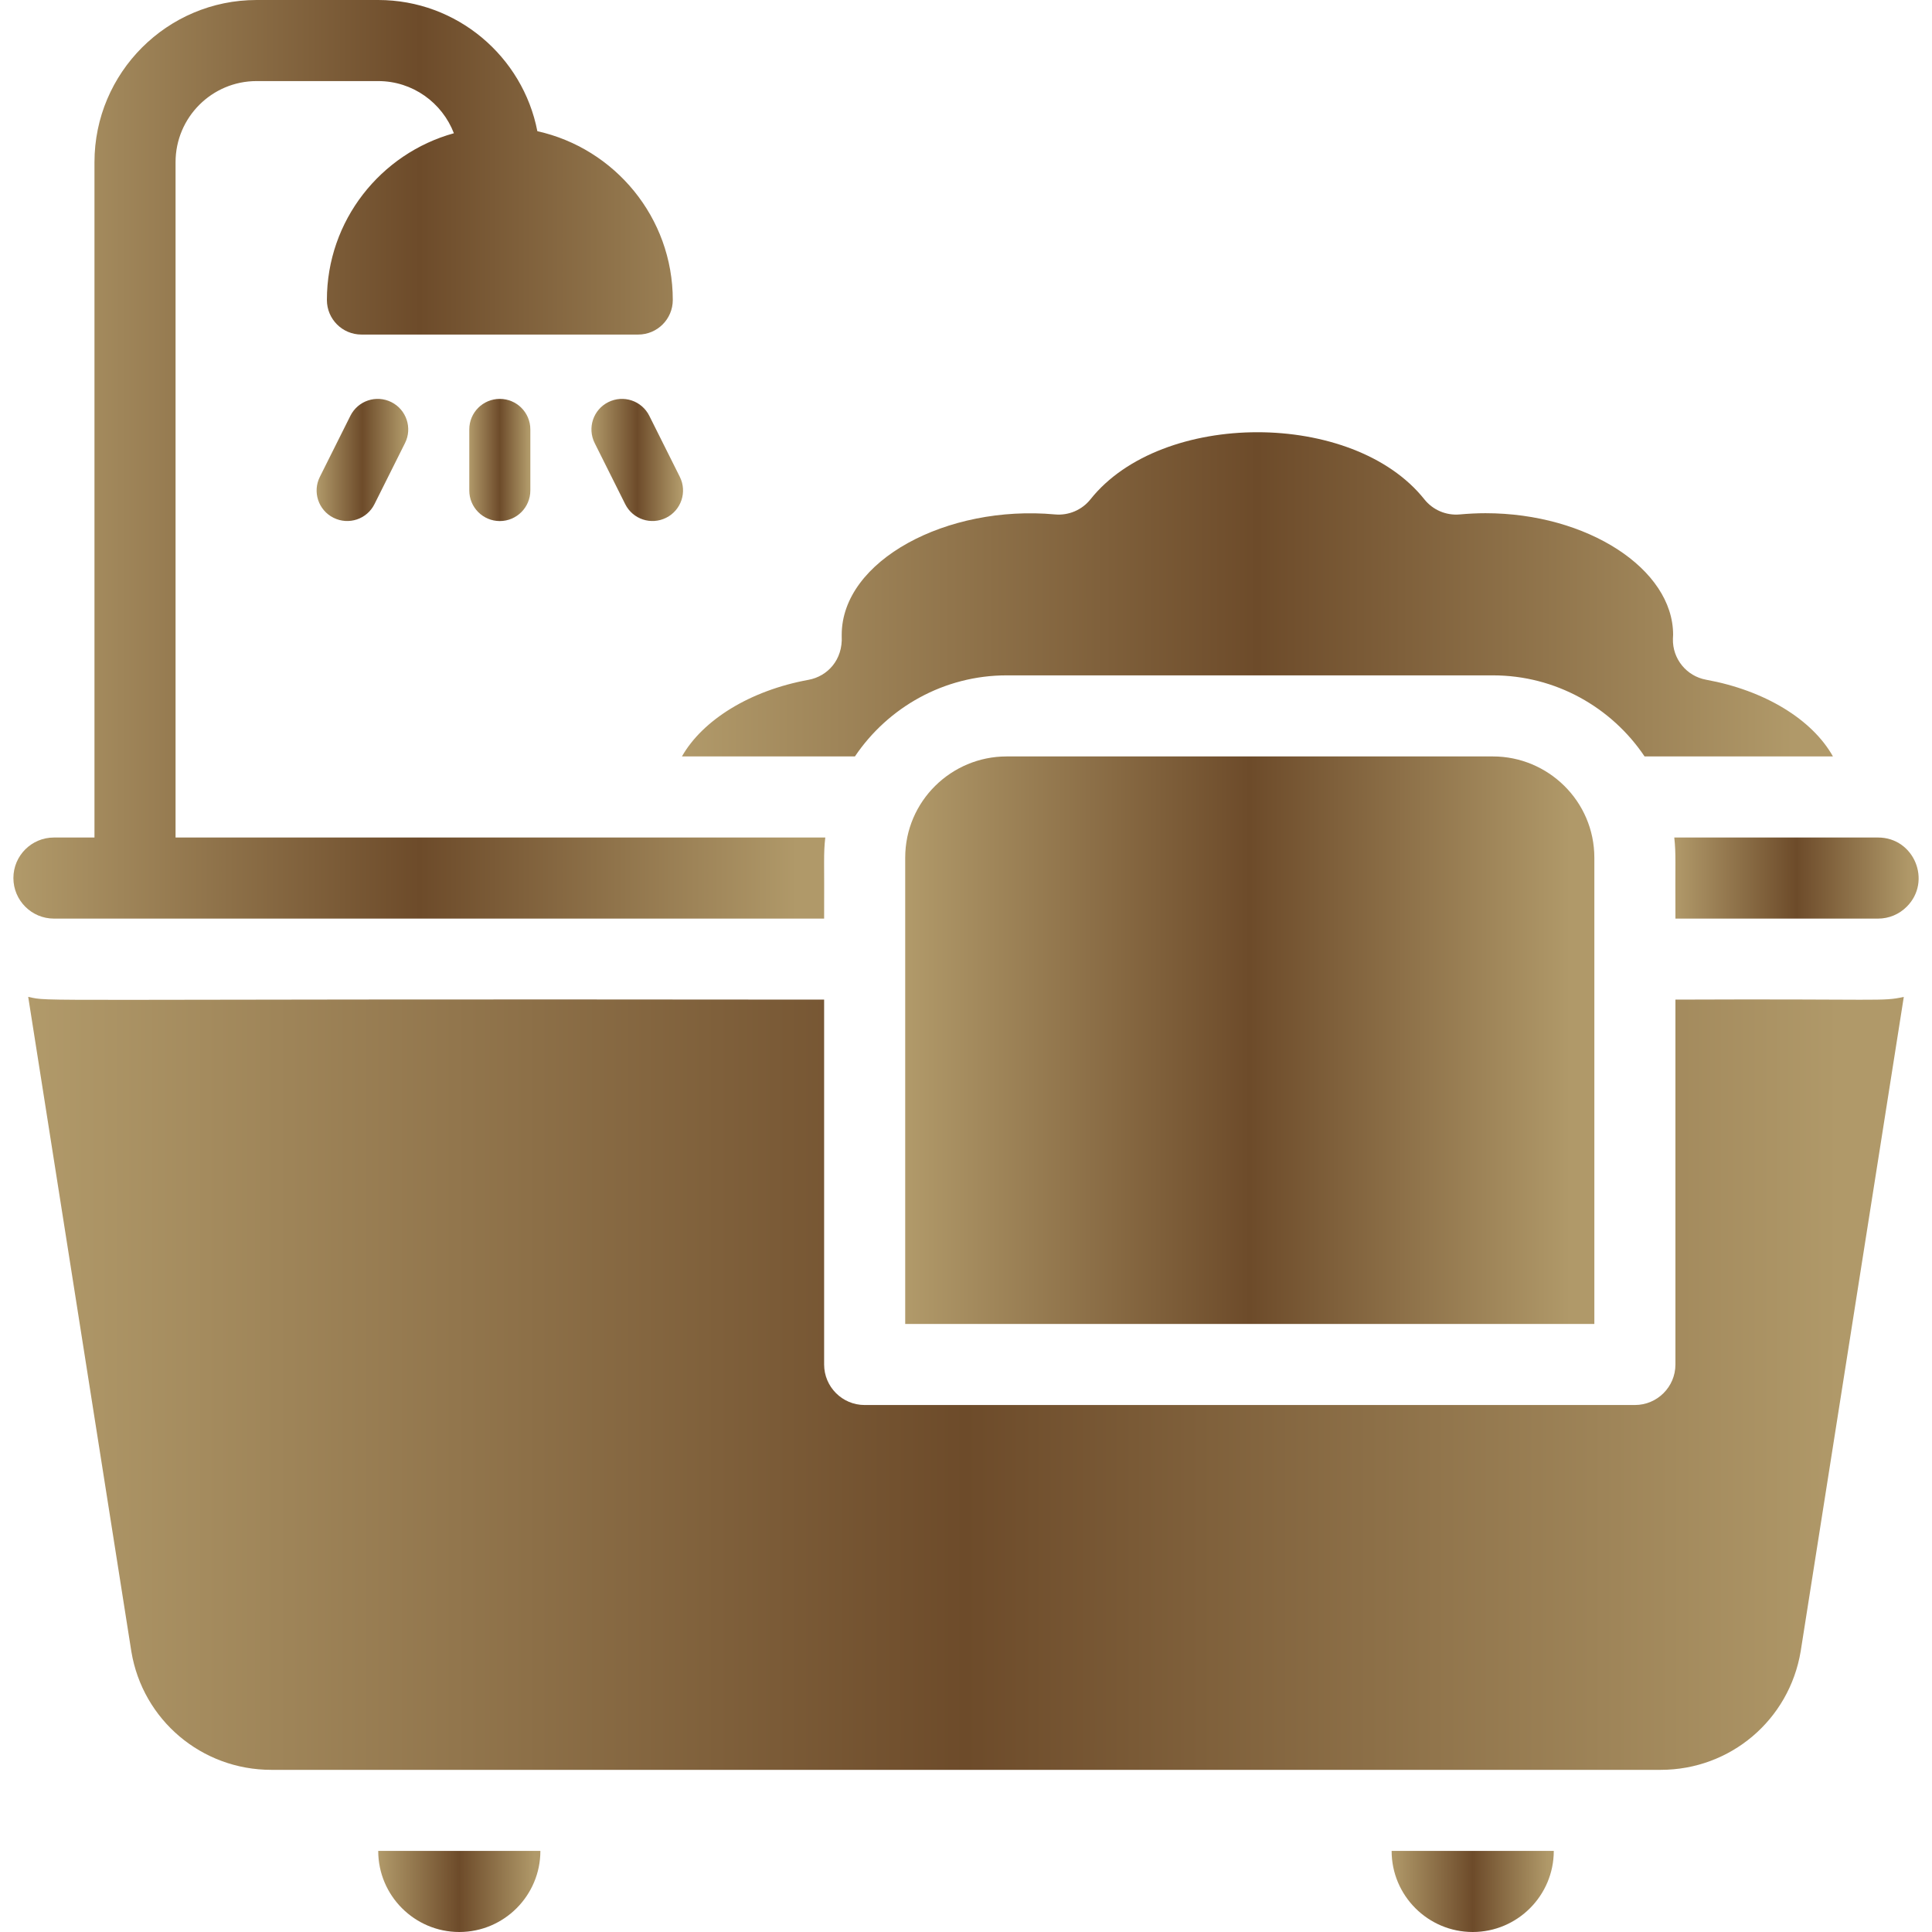<svg width="30" height="30" viewBox="0 0 30 30" fill="none" xmlns="http://www.w3.org/2000/svg">
<path d="M5.441 6.456L4.967 7.404C4.849 7.638 4.944 7.923 5.179 8.04C5.413 8.157 5.698 8.063 5.815 7.828L6.289 6.88C6.406 6.646 6.311 6.361 6.077 6.244C5.843 6.127 5.558 6.222 5.441 6.456Z" fill="url(#paint0_linear_7146_2845)"/>
<path d="M7.287 6.668V7.616C7.287 7.878 7.499 8.091 7.761 8.091C8.023 8.091 8.235 7.878 8.235 7.616V6.668C8.235 6.406 8.023 6.194 7.761 6.194C7.499 6.194 7.287 6.406 7.287 6.668Z" fill="url(#paint1_linear_7146_2845)"/>
<path d="M9.446 6.244C9.211 6.361 9.117 6.646 9.234 6.88L9.708 7.828C9.825 8.063 10.11 8.157 10.344 8.04C10.578 7.923 10.673 7.639 10.556 7.404L10.082 6.456C9.965 6.222 9.68 6.127 9.446 6.244Z" fill="url(#paint2_linear_7146_2845)"/>
<path d="M7.132 30C7.826 30 8.391 29.435 8.391 28.741H5.873C5.873 29.435 6.438 30 7.132 30Z" fill="url(#paint3_linear_7146_2845)"/>
<path d="M13.275 11.746C13.788 10.984 14.659 10.487 15.63 10.487H23.183C24.154 10.487 25.025 10.983 25.537 11.746H28.462C28.139 11.171 27.404 10.721 26.494 10.555C26.188 10.5 25.969 10.23 25.977 9.92C25.978 9.903 25.978 9.895 25.98 9.856C25.98 8.834 24.646 7.969 23.067 7.969C22.937 7.969 22.802 7.976 22.667 7.988C22.455 8.007 22.249 7.919 22.117 7.753C21.011 6.364 18.038 6.365 16.933 7.753C16.801 7.919 16.594 8.007 16.383 7.988C14.706 7.834 13.07 8.703 13.07 9.858L13.07 9.876C13.09 10.249 12.847 10.502 12.556 10.556C11.64 10.723 10.909 11.183 10.589 11.746H13.275V11.746Z" fill="url(#paint4_linear_7146_2845)"/>
<path d="M22.868 30C23.562 30 24.127 29.435 24.127 28.741H21.609C21.609 29.435 22.174 30 22.868 30Z" fill="url(#paint5_linear_7146_2845)"/>
<path d="M23.183 11.746H15.629C14.777 11.746 14.056 12.437 14.056 13.319V20.558H24.757V13.319C24.757 12.438 24.036 11.746 23.183 11.746Z" fill="url(#paint6_linear_7146_2845)"/>
<path d="M12.797 14.264C12.802 13.36 12.785 13.272 12.815 13.005H2.726V2.518C2.726 1.824 3.29 1.259 3.984 1.259H5.873C6.409 1.259 6.866 1.596 7.048 2.069C5.912 2.383 5.076 3.424 5.076 4.658C5.076 4.955 5.316 5.195 5.613 5.195H9.91C10.206 5.195 10.447 4.955 10.447 4.658C10.447 3.377 9.546 2.304 8.344 2.037C8.119 0.878 7.097 0 5.873 0H3.984C2.596 0 1.467 1.13 1.467 2.518V13.005H0.837C0.49 13.005 0.208 13.287 0.208 13.634C0.208 13.981 0.49 14.264 0.837 14.264H12.797Z" fill="url(#paint7_linear_7146_2845)"/>
<path d="M26.016 15.522V21.188C26.016 21.535 25.734 21.817 25.386 21.817H13.426C13.079 21.817 12.797 21.535 12.797 21.188V15.522C0.183 15.507 0.814 15.561 0.438 15.479L2.04 25.647C2.217 26.708 3.131 27.482 4.212 27.482H25.788C26.869 27.482 27.783 26.708 27.961 25.641L29.562 15.48C29.214 15.555 29.265 15.508 26.016 15.522Z" fill="url(#paint8_linear_7146_2845)"/>
<path d="M29.163 13.005H25.998C26.027 13.272 26.011 13.362 26.016 14.264H29.163C29.331 14.264 29.489 14.198 29.608 14.079C30.002 13.685 29.724 13.005 29.163 13.005Z" fill="url(#paint9_linear_7146_2845)"/>
<defs>
<linearGradient id="paint0_linear_7146_2845" x1="4.916" y1="7.142" x2="6.339" y2="7.142" gradientUnits="userSpaceOnUse">
<stop stop-color="#B19A6A"/>
<stop offset="0.5" stop-color="#6D4B2A"/>
<stop offset="0.965" stop-color="#B09969"/>
</linearGradient>
<linearGradient id="paint1_linear_7146_2845" x1="7.287" y1="7.142" x2="8.235" y2="7.142" gradientUnits="userSpaceOnUse">
<stop stop-color="#B19A6A"/>
<stop offset="0.5" stop-color="#6D4B2A"/>
<stop offset="0.965" stop-color="#B09969"/>
</linearGradient>
<linearGradient id="paint2_linear_7146_2845" x1="9.183" y1="7.142" x2="10.606" y2="7.142" gradientUnits="userSpaceOnUse">
<stop stop-color="#B19A6A"/>
<stop offset="0.5" stop-color="#6D4B2A"/>
<stop offset="0.965" stop-color="#B09969"/>
</linearGradient>
<linearGradient id="paint3_linear_7146_2845" x1="5.873" y1="29.37" x2="8.391" y2="29.37" gradientUnits="userSpaceOnUse">
<stop stop-color="#B19A6A"/>
<stop offset="0.5" stop-color="#6D4B2A"/>
<stop offset="0.965" stop-color="#B09969"/>
</linearGradient>
<linearGradient id="paint4_linear_7146_2845" x1="10.589" y1="9.229" x2="28.462" y2="9.229" gradientUnits="userSpaceOnUse">
<stop stop-color="#B19A6A"/>
<stop offset="0.5" stop-color="#6D4B2A"/>
<stop offset="0.965" stop-color="#B09969"/>
</linearGradient>
<linearGradient id="paint5_linear_7146_2845" x1="21.609" y1="29.37" x2="24.127" y2="29.37" gradientUnits="userSpaceOnUse">
<stop stop-color="#B19A6A"/>
<stop offset="0.5" stop-color="#6D4B2A"/>
<stop offset="0.965" stop-color="#B09969"/>
</linearGradient>
<linearGradient id="paint6_linear_7146_2845" x1="14.056" y1="16.152" x2="24.757" y2="16.152" gradientUnits="userSpaceOnUse">
<stop stop-color="#B19A6A"/>
<stop offset="0.5" stop-color="#6D4B2A"/>
<stop offset="0.965" stop-color="#B09969"/>
</linearGradient>
<linearGradient id="paint7_linear_7146_2845" x1="0.208" y1="7.132" x2="12.815" y2="7.132" gradientUnits="userSpaceOnUse">
<stop stop-color="#B19A6A"/>
<stop offset="0.5" stop-color="#6D4B2A"/>
<stop offset="0.965" stop-color="#B09969"/>
</linearGradient>
<linearGradient id="paint8_linear_7146_2845" x1="0.438" y1="21.481" x2="29.562" y2="21.481" gradientUnits="userSpaceOnUse">
<stop stop-color="#B19A6A"/>
<stop offset="0.5" stop-color="#6D4B2A"/>
<stop offset="0.965" stop-color="#B09969"/>
</linearGradient>
<linearGradient id="paint9_linear_7146_2845" x1="25.998" y1="13.634" x2="29.792" y2="13.634" gradientUnits="userSpaceOnUse">
<stop stop-color="#B19A6A"/>
<stop offset="0.5" stop-color="#6D4B2A"/>
<stop offset="0.965" stop-color="#B09969"/>
</linearGradient>
</defs>
</svg>
